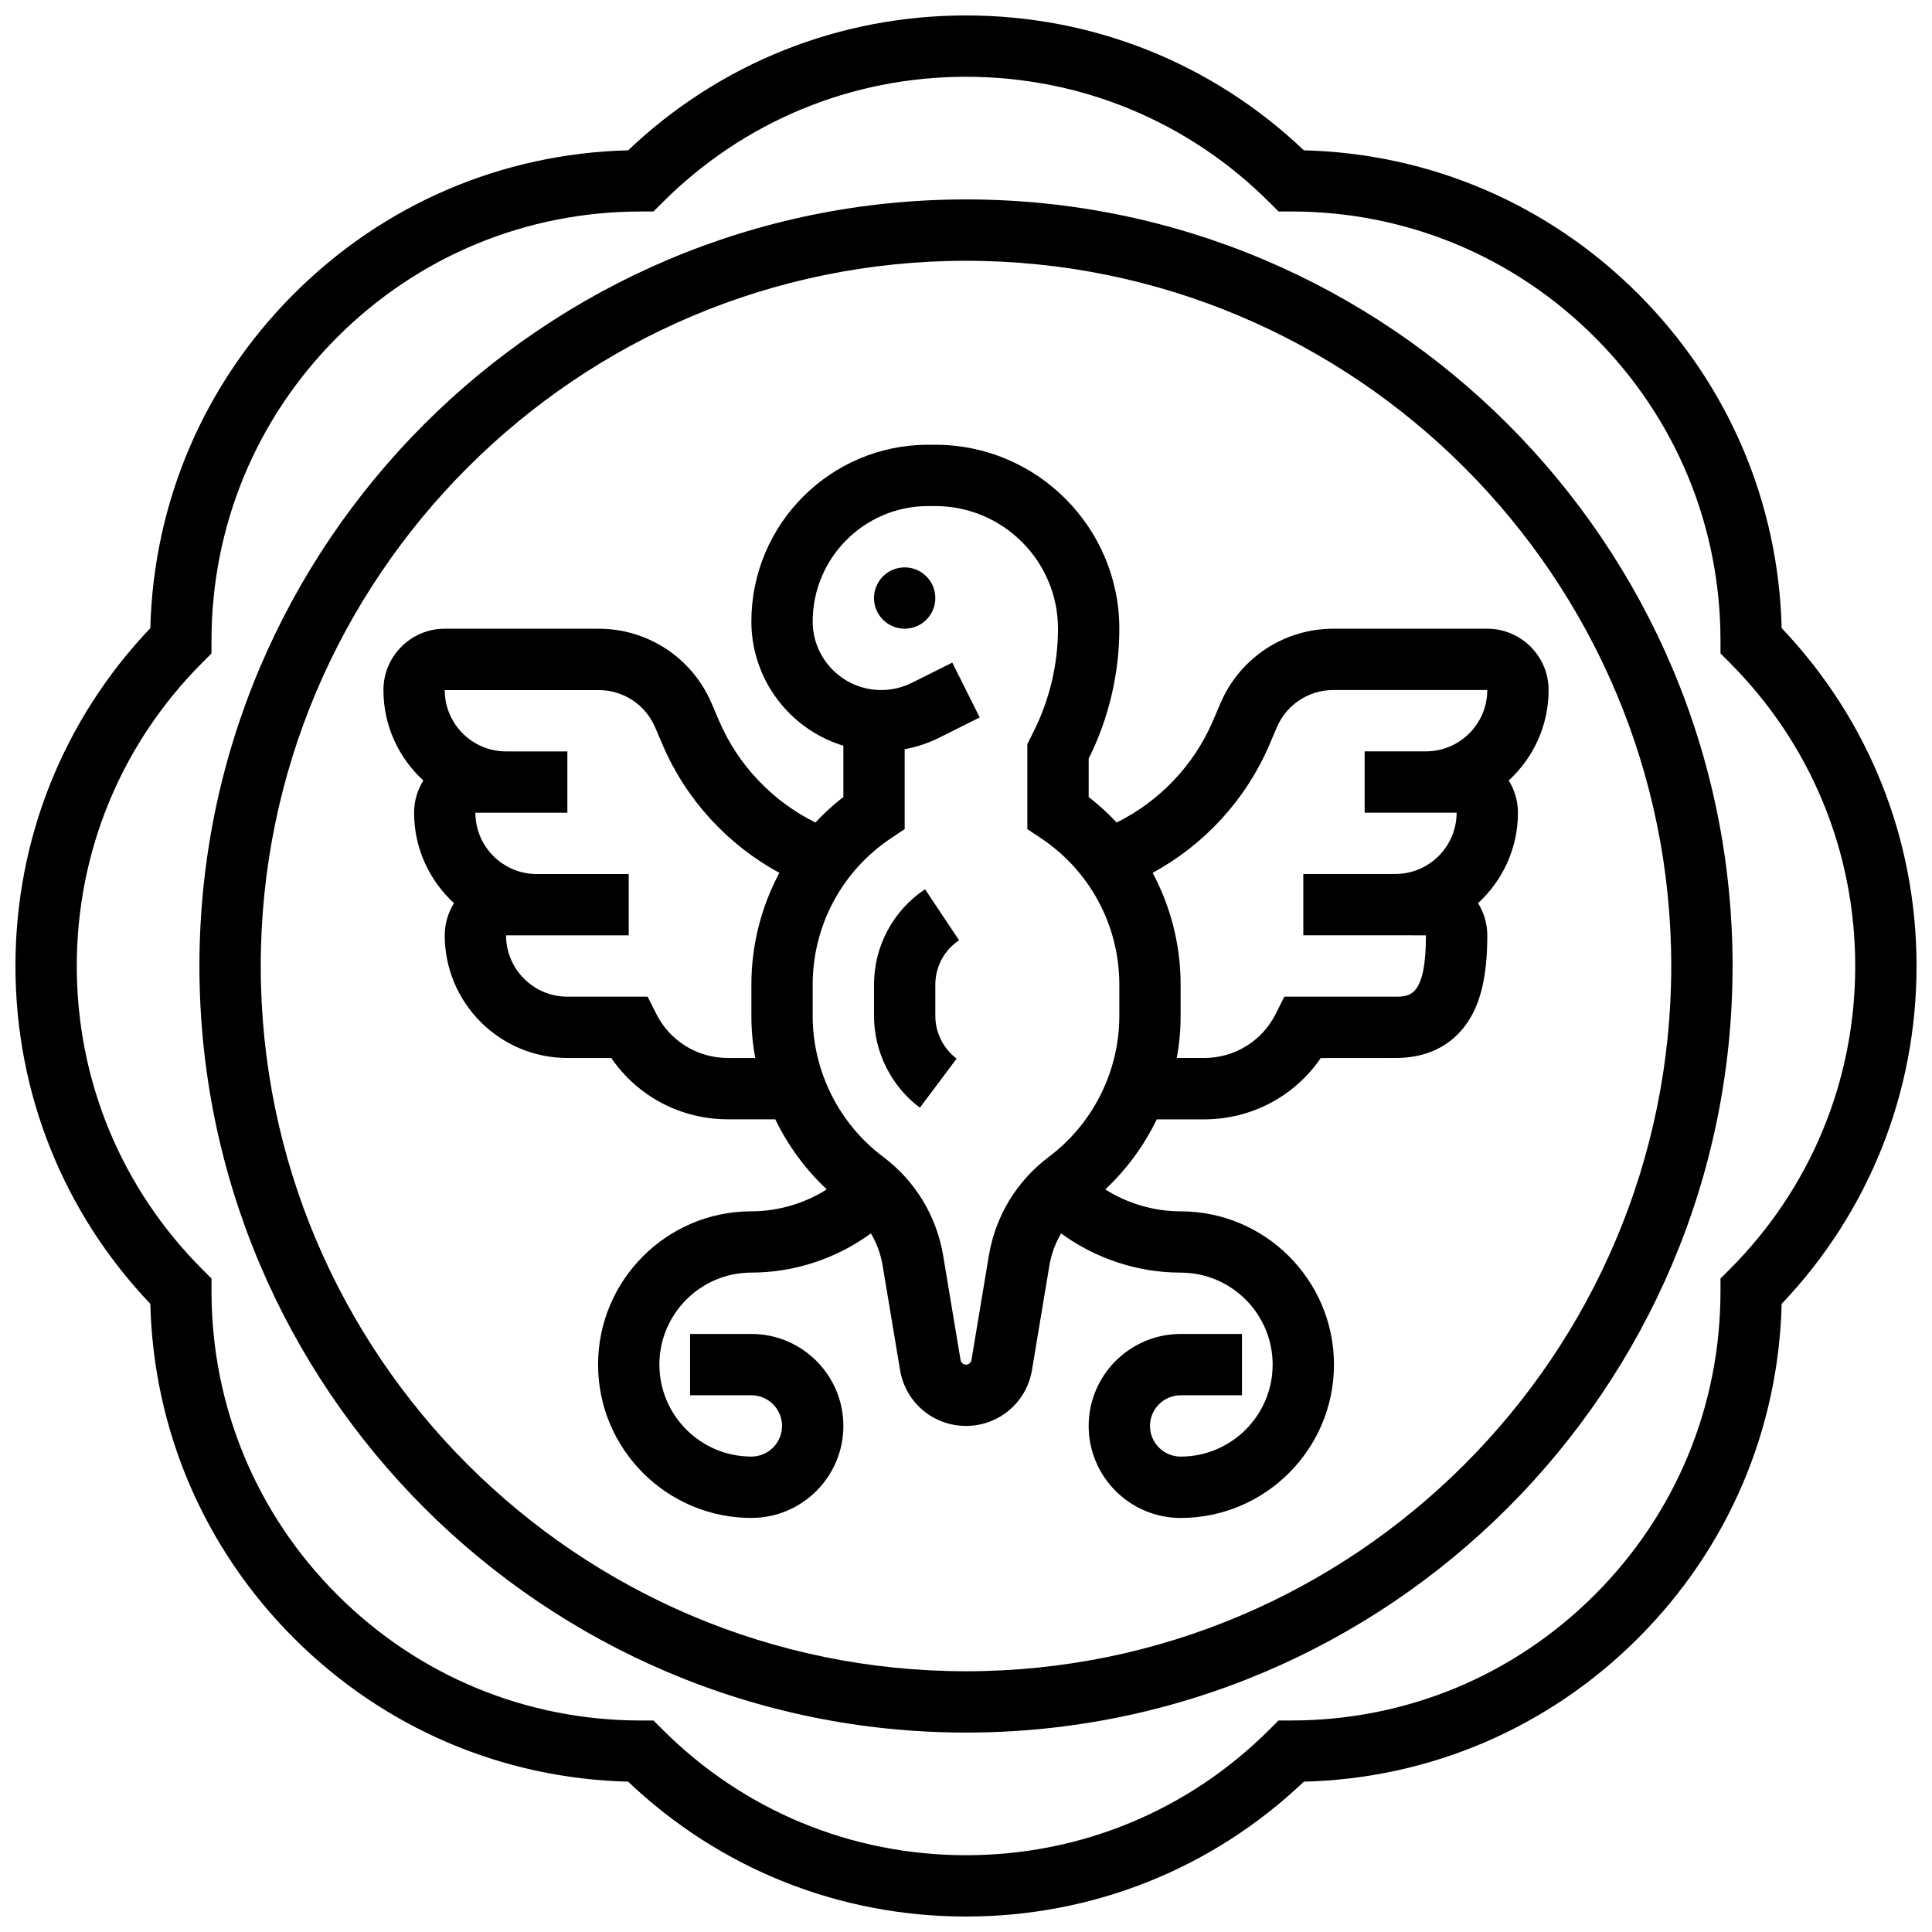 <?xml version="1.0" encoding="UTF-8"?>
<!-- Uploaded to: ICON Repo, www.iconrepo.com, Generator: ICON Repo Mixer Tools -->
<svg width="800px" height="800px" version="1.1" viewBox="144 144 512 512" xmlns="http://www.w3.org/2000/svg">
 <defs>
  <clipPath id="a">
   <path d="m148.09 148.09h503.81v503.81h-503.81z"/>
  </clipPath>
 </defs>
 <g clip-path="url(#a)">
  <path d="m616.16 310.46c-0.84-33.473-14.273-64.82-38.039-88.586s-55.113-37.195-88.586-38.039c-24.266-23.074-55.926-35.742-89.535-35.742s-65.273 12.668-89.535 35.742c-33.473 0.84-64.82 14.273-88.586 38.039s-37.195 55.113-38.039 88.586c-23.078 24.266-35.746 55.93-35.746 89.539s12.668 65.273 35.742 89.535c0.84 33.473 14.273 64.82 38.039 88.586s55.113 37.199 88.586 38.039c24.266 23.074 55.93 35.742 89.539 35.742s65.273-12.668 89.535-35.742c33.473-0.84 64.82-14.273 88.586-38.039s37.195-55.113 38.039-88.586c23.074-24.266 35.742-55.926 35.742-89.535s-12.668-65.273-35.742-89.539zm-13.832 169.98-2.379 2.383v3.363c0 30.387-11.832 58.957-33.32 80.441-21.488 21.488-50.055 33.32-80.441 33.32h-3.363l-2.383 2.379c-21.488 21.488-50.055 33.324-80.441 33.324s-58.953-11.832-80.441-33.32l-2.383-2.379h-3.363c-30.387 0-58.957-11.832-80.441-33.32-21.488-21.484-33.32-50.055-33.32-80.441v-3.363l-2.379-2.383c-21.492-21.492-33.328-50.059-33.328-80.445s11.832-58.953 33.32-80.441l2.379-2.383v-3.363c0-30.387 11.832-58.957 33.32-80.441 21.488-21.488 50.059-33.32 80.445-33.32h3.363l2.383-2.379c21.488-21.492 50.059-33.328 80.445-33.328s58.953 11.832 80.441 33.32l2.383 2.379h3.363c30.387 0 58.957 11.832 80.441 33.32 21.488 21.488 33.32 50.059 33.32 80.445v3.363l2.379 2.383c21.488 21.488 33.324 50.059 33.324 80.445s-11.836 58.953-33.324 80.441z"/>
 </g>
 <path d="m400 196.85c-112.02 0-203.15 91.133-203.15 203.15 0 112.02 91.133 203.15 203.15 203.15s203.15-91.133 203.15-203.15c0.004-112.02-91.129-203.15-203.14-203.15zm0 390.05c-103.05 0-186.9-83.84-186.9-186.9 0-103.05 83.84-186.89 186.9-186.89 103.05 0 186.9 83.84 186.9 186.9-0.004 103.05-83.844 186.89-186.9 186.89z"/>
 <path d="m398.16 393.18-9.016-13.523c-8.465 5.644-13.52 15.09-13.52 25.266v8.336c0 9.508 4.543 18.59 12.148 24.293l9.75-13.004c-3.535-2.652-5.648-6.875-5.648-11.293v-8.336c0-4.723 2.352-9.117 6.285-11.738z"/>
 <path d="m546.27 359.37c0-3.133-0.906-6.051-2.449-8.535 6.496-5.945 10.574-14.488 10.574-23.969 0-8.961-7.293-16.25-16.25-16.25h-40.809c-13.02 0-24.746 7.731-29.875 19.703l-2.039 4.762c-5.019 11.715-14.156 21.277-25.504 26.895-2.273-2.426-4.742-4.695-7.41-6.762v-10.172c5.316-10.633 8.125-22.535 8.125-34.422 0-26.883-21.871-48.754-48.754-48.754h-1.918c-25.828-0.008-46.84 21.004-46.84 46.832 0 15.488 10.281 28.621 24.379 32.926v13.586c-2.672 2.066-5.137 4.336-7.41 6.762-11.348-5.617-20.484-15.18-25.504-26.895l-2.039-4.762c-5.133-11.969-16.859-19.699-29.879-19.699h-40.809c-8.961 0-16.25 7.293-16.25 16.25 0 9.48 4.082 18.02 10.574 23.969-1.543 2.484-2.449 5.402-2.449 8.535 0 9.48 4.082 18.02 10.574 23.969-1.543 2.484-2.449 5.402-2.449 8.535 0 17.922 14.582 32.504 32.504 32.504h11.625c6.938 10.137 18.375 16.25 30.922 16.25h12.539c3.359 6.934 7.969 13.25 13.652 18.57-5.938 3.746-12.891 5.812-19.98 5.812-22.402 0-40.629 18.227-40.629 40.629 0 22.402 18.227 40.629 40.629 40.629 13.441 0 24.379-10.938 24.379-24.379 0-13.441-10.938-24.379-24.379-24.379h-16.25v16.25h16.25c4.481 0 8.125 3.644 8.125 8.125 0 4.481-3.644 8.125-8.125 8.125-13.441 0-24.379-10.938-24.379-24.379s10.938-24.379 24.379-24.379c11.402 0 22.547-3.719 31.684-10.383 1.531 2.606 2.598 5.484 3.106 8.543l4.609 27.66c1.434 8.59 8.785 14.816 17.484 14.816 8.695 0 16.047-6.227 17.477-14.805l4.609-27.664c0.508-3.055 1.578-5.938 3.106-8.543 9.141 6.664 20.285 10.383 31.688 10.383 13.441 0 24.379 10.938 24.379 24.379 0 13.441-10.938 24.379-24.379 24.379-4.481 0-8.125-3.644-8.125-8.125s3.644-8.125 8.125-8.125h16.25v-16.25h-16.25c-13.441 0-24.379 10.938-24.379 24.379 0 13.441 10.938 24.379 24.379 24.379 22.402 0 40.629-18.227 40.629-40.629 0-22.402-18.227-40.629-40.629-40.629-7.094 0-14.043-2.062-19.984-5.805 5.684-5.32 10.293-11.637 13.652-18.57h12.539c12.547 0 23.984-6.113 30.922-16.25l19.754-0.016c11.711 0 17.52-6.203 20.328-11.406 2.762-5.125 4.051-11.828 4.051-21.098 0-3.133-0.906-6.051-2.449-8.535 6.492-5.945 10.574-14.488 10.574-23.969zm-209.36 65.008c-8.109 0-15.402-4.508-19.027-11.762l-2.246-4.488h-21.277c-8.961 0-16.25-7.293-16.25-16.25h32.504v-16.25h-24.379c-8.961 0-16.25-7.293-16.25-16.25h24.375v-16.25h-16.25c-8.961 0-16.25-7.293-16.25-16.25h40.809c6.512 0 12.375 3.867 14.938 9.848l2.039 4.762c6.191 14.449 17.195 26.383 30.895 33.828-4.793 8.973-7.418 19.098-7.418 29.613v8.336c0 3.754 0.348 7.473 1.008 11.121zm103.72-11.117c0 14.594-6.973 28.539-18.648 37.297-8.52 6.391-14.176 15.691-15.926 26.195l-4.609 27.664c-0.117 0.707-0.727 1.223-1.445 1.223s-1.328-0.516-1.445-1.227l-4.609-27.66c-1.75-10.504-7.406-19.809-15.926-26.195-11.68-8.762-18.652-22.703-18.652-37.297v-8.336c0-15.625 7.762-30.121 20.762-38.789l3.617-2.414v-21.172c3.188-0.586 6.293-1.617 9.184-3.066l10.699-5.352-7.266-14.535-10.699 5.352c-2.512 1.254-5.32 1.918-8.125 1.918-10.02 0-18.172-8.148-18.172-18.172 0-16.863 13.723-30.582 30.586-30.582h1.918c17.922 0 32.504 14.582 32.504 32.504 0 9.375-2.219 18.766-6.41 27.152l-1.715 3.434v22.52l3.617 2.414c13 8.664 20.762 23.164 20.762 38.785zm81.258-21.387c0 16.25-4.316 16.25-8.125 16.25h-29.398l-2.246 4.492c-3.629 7.258-10.918 11.762-19.031 11.762h-7.219c0.664-3.648 1.008-7.367 1.008-11.121v-8.336c0-10.516-2.629-20.641-7.418-29.613 13.699-7.449 24.699-19.379 30.895-33.832l2.039-4.762c2.562-5.984 8.426-9.852 14.938-9.852l40.812 0.004c0 8.961-7.293 16.25-16.25 16.25h-16.25v16.25h24.375c0 8.961-7.293 16.25-16.25 16.25h-24.379v16.25h24.379z"/>
 <path d="m391.87 302.49c0 4.488-3.637 8.125-8.125 8.125-4.488 0-8.125-3.637-8.125-8.125s3.637-8.129 8.125-8.129c4.488 0 8.125 3.641 8.125 8.129"/>
</svg>